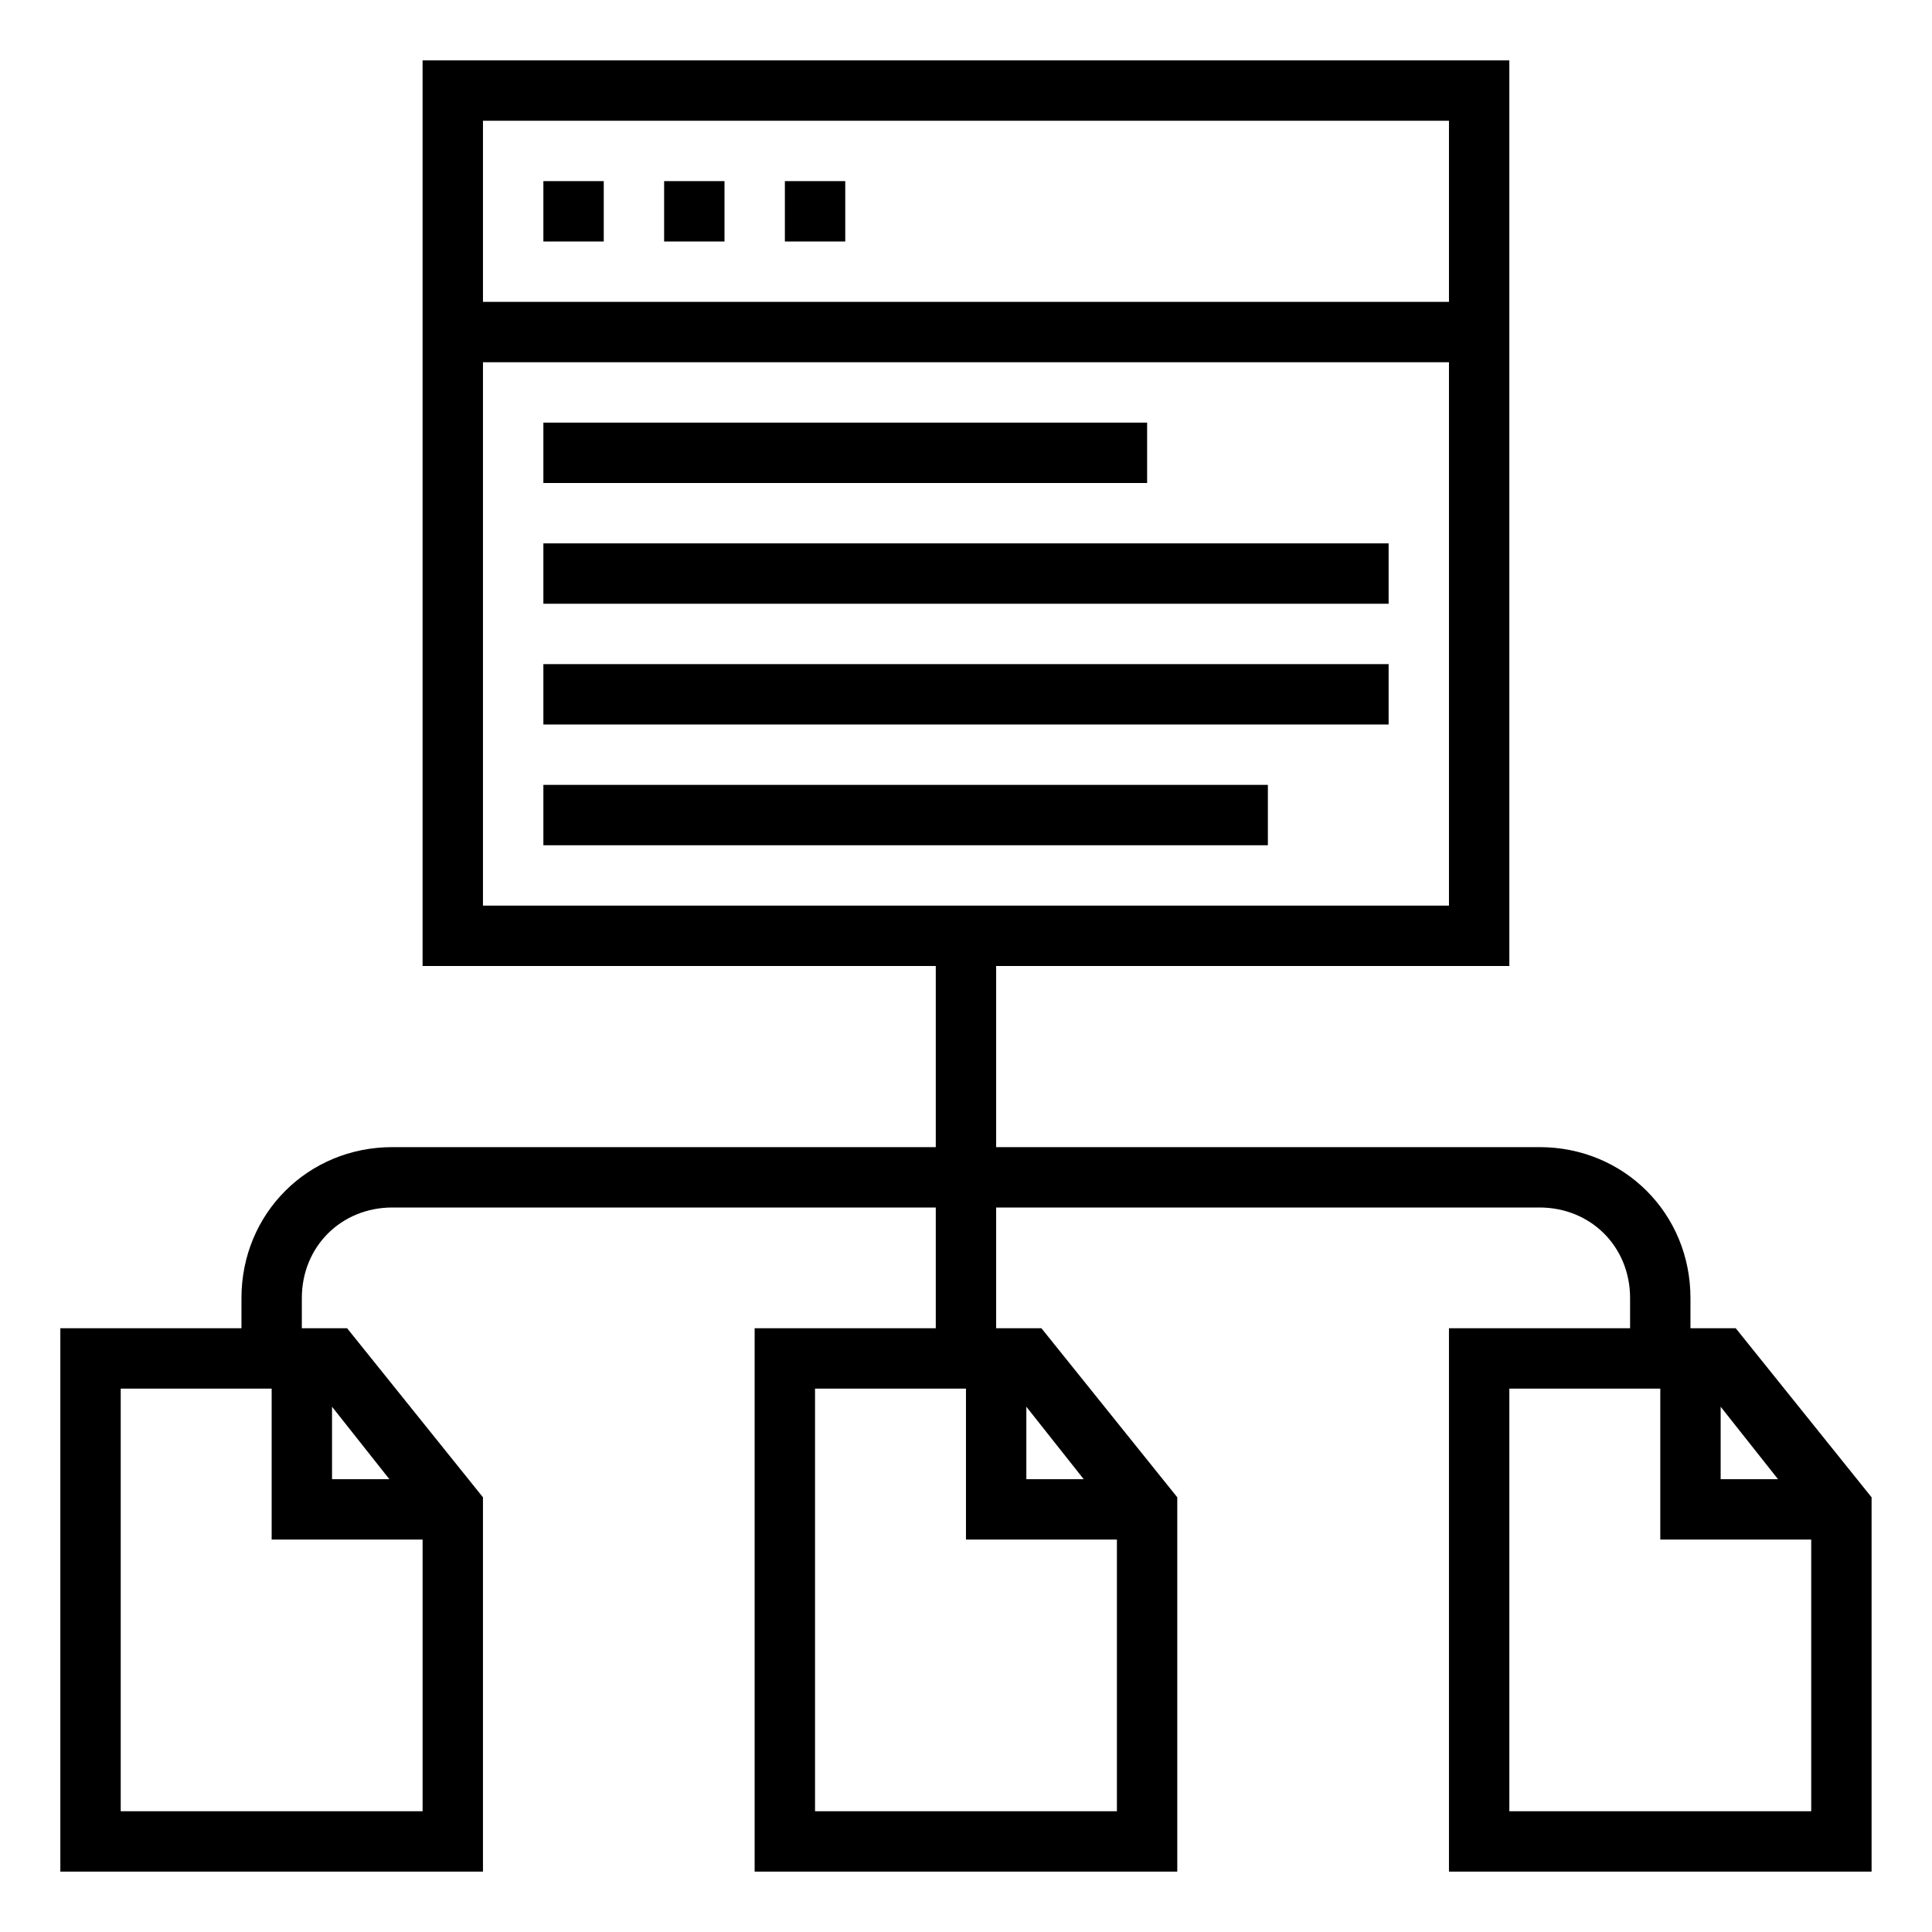<?xml version="1.0" encoding="UTF-8"?>
<svg width="1200pt" height="1200pt" version="1.1" viewBox="0 0 1200 1200" xmlns="http://www.w3.org/2000/svg">
 <g>
  <path d="m337.5 112.5h37.5v37.5h-37.5z"/>
  <path d="m412.5 112.5h37.5v37.5h-37.5z"/>
  <path d="m487.5 112.5h37.5v37.5h-37.5z"/>
  <path d="m1078.1 825h-28.125v-18.75c0-52.5-41.25-93.75-93.75-93.75h-337.5v-112.5h318.75v-562.5h-675v562.5h318.75v112.5h-337.5c-52.5 0-93.75 41.25-93.75 93.75v18.75h-112.5v337.5h262.5v-232.5l-84.375-105h-28.125v-18.75c0-31.875 24.375-56.25 56.25-56.25h337.5v75h-112.5v337.5h262.5v-232.5l-84.375-105h-28.125v-75h337.5c31.875 0 56.25 24.375 56.25 56.25v18.75h-112.5v337.5h262.5v-232.5zm-178.12-750v112.5h-600v-112.5zm-600 150h600v337.5h-600zm-37.5 900h-187.5v-262.5h93.75v93.75h93.75zm-56.25-251.25 35.625 45h-35.625zm487.5 251.25h-187.5v-262.5h93.75v93.75h93.75zm-56.25-251.25 35.625 45h-35.625zm431.25 0 35.625 45h-35.625zm56.25 251.25h-187.5v-262.5h93.75v93.75h93.75z"/>
  <path d="m337.5 262.5h375v37.5h-375z"/>
  <path d="m337.5 337.5h525v37.5h-525z"/>
  <path d="m337.5 412.5h525v37.5h-525z"/>
  <path d="m337.5 487.5h450v37.5h-450z"/>
 </g>
</svg>
